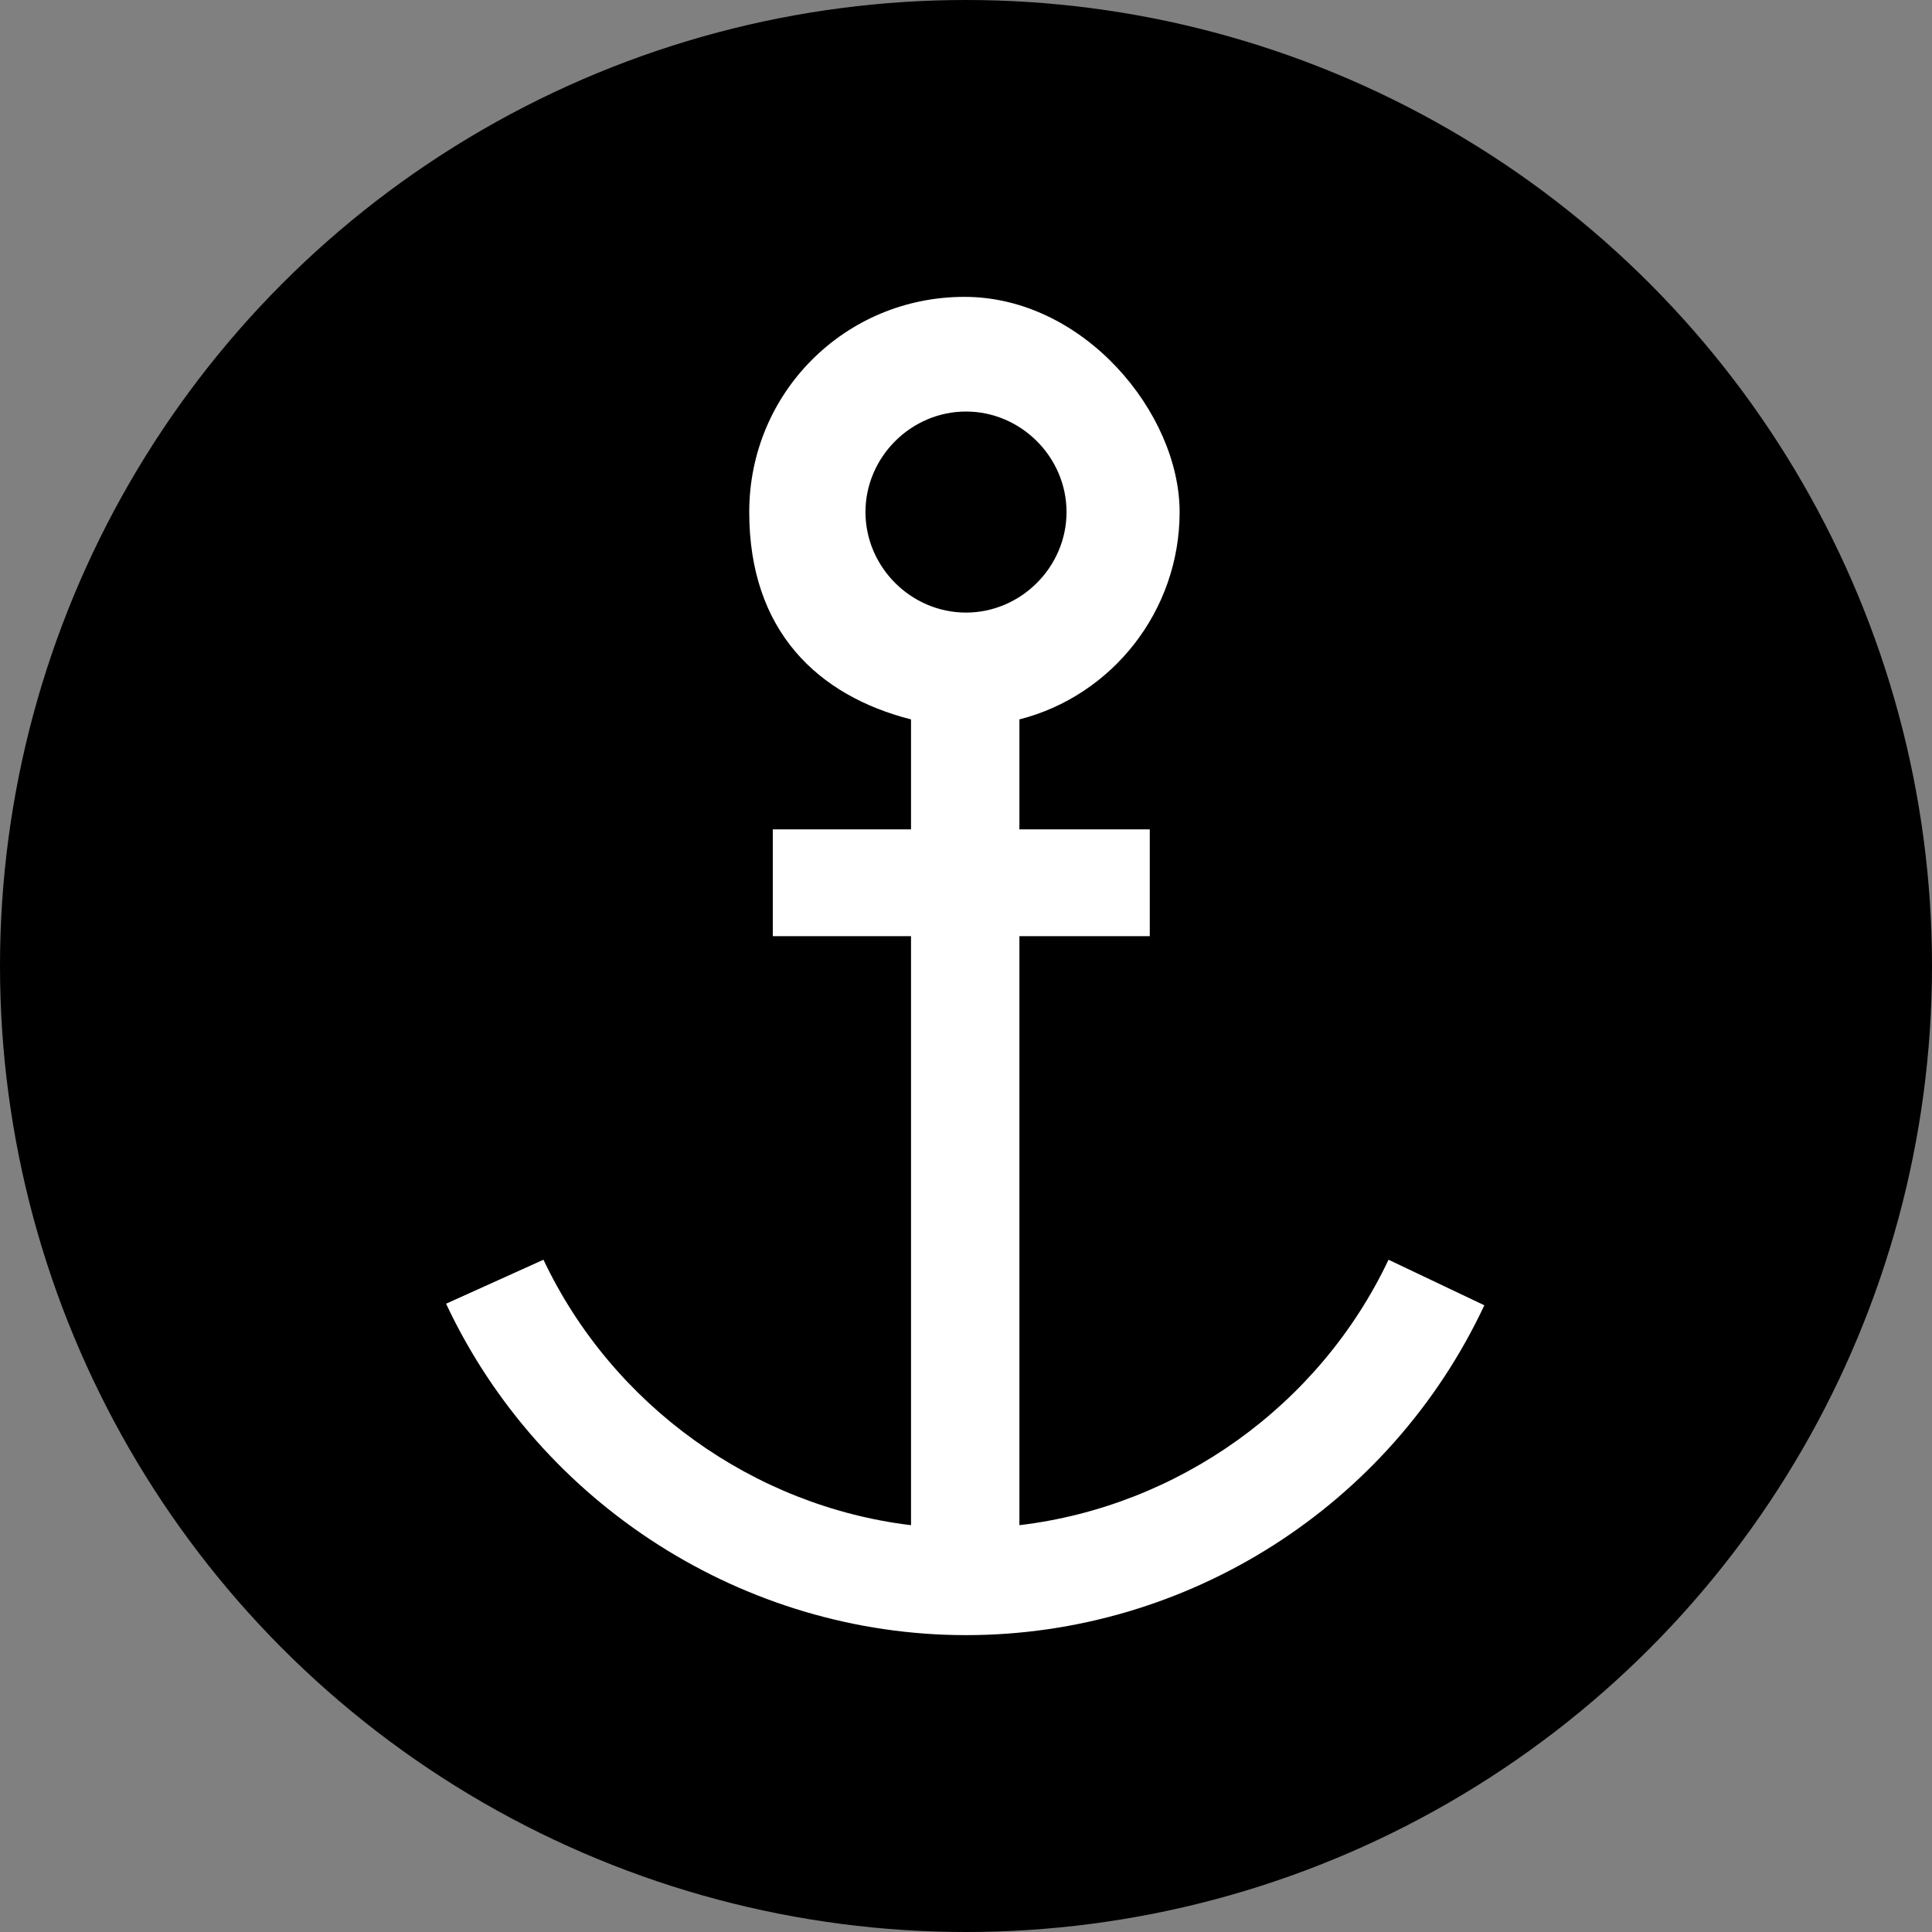<?xml version="1.0" encoding="UTF-8"?> <svg xmlns="http://www.w3.org/2000/svg" id="Layer_1" version="1.1" viewBox="0 0 123 123"><rect x="0" y="0" width="123" height="123" fill="#808080" stroke="none"/><defs><style> .st0 { fill: #fff; } </style></defs><circle cx="61.5" cy="61.5" r="61.5"></circle><path class="st0" d="M88.4,80.2c-4.4,9.3-13.4,15.7-23.5,16.9v-37.5h8.3v-6.8h-8.3v-7c5.9-1.5,10.2-6.9,10.2-13.2s-6.1-13.7-13.7-13.7-13.7,6.1-13.7,13.7,4.4,11.7,10.3,13.2v7h-8.8v6.8h8.8v37.5c-10-1.2-19-7.6-23.4-16.9l-6.2,2.8c6,12.8,19,21.1,33.1,21.1s27-8.2,33-21l-6.1-2.9ZM61.5,39c-3.5,0-6.4-2.9-6.4-6.4s2.9-6.4,6.4-6.4,6.4,2.9,6.4,6.4-2.9,6.4-6.4,6.4Z"></path></svg> 